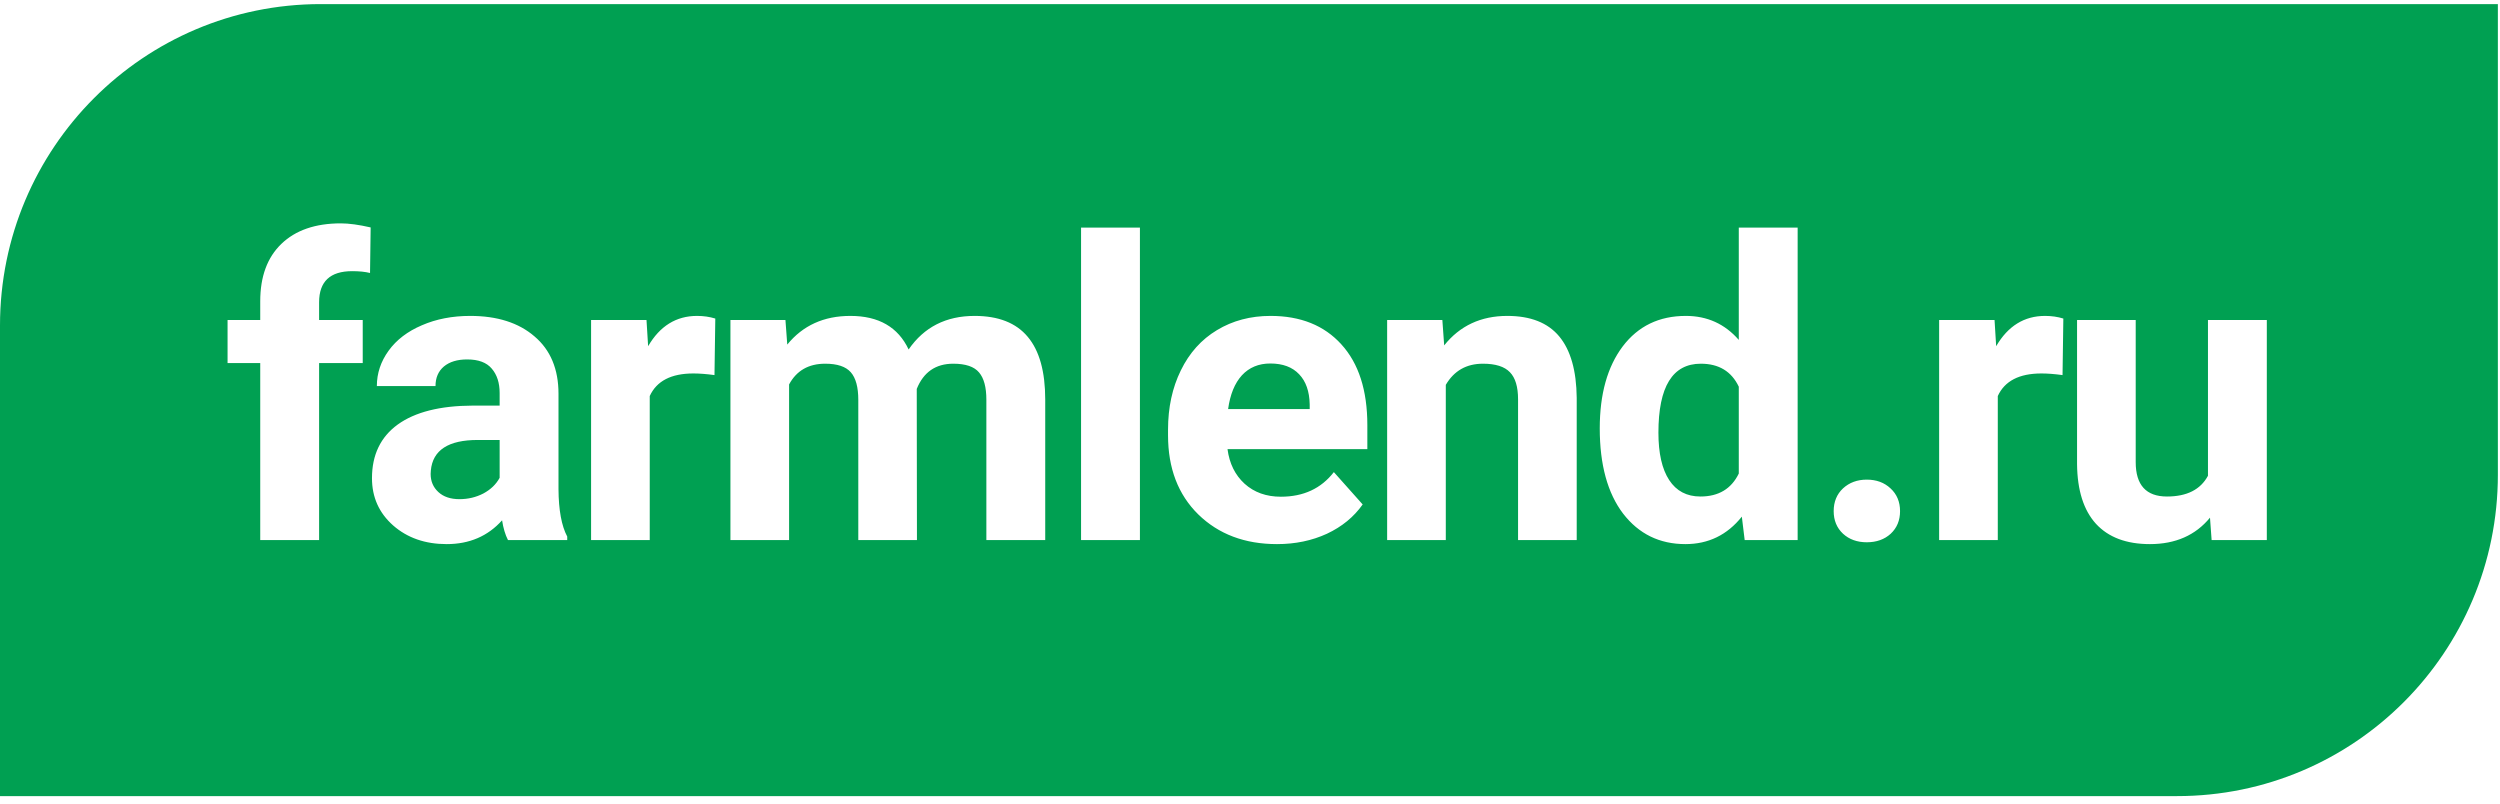 <svg width="286" height="92" viewBox="0 0 286 92" fill="none" xmlns="http://www.w3.org/2000/svg">
<g clip-path="url(#clip0_3562_27938)">
<path fill-rule="evenodd" clip-rule="evenodd" d="M36.691 0.469C16.427 0.469 0 16.93 0 37.237V91.074H249.065C269.328 91.074 285.756 74.612 285.756 54.306V0.469H36.691ZM29.771 41.538V61.78H36.505V41.538H41.496V36.605H36.505V34.581C36.505 32.207 37.766 31.021 40.289 31.021C41.094 31.021 41.775 31.09 42.332 31.23L42.402 26.018C41.055 25.708 39.918 25.553 38.989 25.553C36.079 25.553 33.811 26.336 32.186 27.903C30.576 29.454 29.771 31.641 29.771 34.464V36.605H26.033V41.538H29.771ZM58.111 61.78C57.801 61.175 57.577 60.423 57.438 59.523C55.812 61.339 53.699 62.246 51.099 62.246C48.638 62.246 46.594 61.532 44.969 60.105C43.359 58.678 42.554 56.879 42.554 54.707C42.554 52.039 43.537 49.992 45.503 48.564C47.484 47.137 50.34 46.416 54.071 46.401H57.159V44.958C57.159 43.795 56.857 42.864 56.253 42.166C55.665 41.468 54.729 41.119 53.444 41.119C52.314 41.119 51.424 41.39 50.774 41.933C50.139 42.476 49.822 43.221 49.822 44.167H43.112C43.112 42.709 43.56 41.359 44.458 40.118C45.356 38.877 46.625 37.908 48.266 37.21C49.907 36.496 51.749 36.14 53.792 36.14C56.888 36.14 59.341 36.923 61.153 38.49C62.979 40.041 63.892 42.228 63.892 45.051V55.964C63.908 58.352 64.241 60.16 64.891 61.385V61.78H58.111ZM55.301 56.452C54.465 56.886 53.552 57.104 52.562 57.104C51.54 57.104 50.735 56.832 50.147 56.289C49.559 55.746 49.265 55.056 49.265 54.218L49.288 53.823C49.505 51.496 51.292 50.333 54.651 50.333H57.159V54.661C56.756 55.405 56.137 56.002 55.301 56.452ZM79.322 42.724C80.019 42.724 80.824 42.786 81.737 42.91L81.83 36.442C81.18 36.24 80.484 36.14 79.74 36.14C77.357 36.14 75.491 37.295 74.145 39.606L73.959 36.605H67.62V61.78H74.33V45.307C75.12 43.585 76.784 42.724 79.322 42.724ZM89.854 36.605L90.063 39.42C91.843 37.233 94.249 36.14 97.284 36.14C100.519 36.14 102.74 37.419 103.947 39.979C105.712 37.419 108.227 36.14 111.493 36.14C114.218 36.14 116.245 36.938 117.577 38.536C118.908 40.118 119.574 42.507 119.574 45.703V61.78H112.84V45.726C112.84 44.299 112.561 43.259 112.004 42.608C111.447 41.941 110.464 41.608 109.055 41.608C107.043 41.608 105.65 42.569 104.876 44.493L104.899 61.78H98.189V45.749C98.189 44.291 97.903 43.236 97.33 42.585C96.757 41.933 95.782 41.608 94.404 41.608C92.501 41.608 91.123 42.399 90.272 43.981V61.78H83.561V36.605H89.854ZM123.673 61.78H130.407V26.041H123.673V61.78ZM146.092 62.246C142.408 62.246 139.405 61.113 137.083 58.849C134.777 56.584 133.623 53.567 133.623 49.798V49.146C133.623 46.618 134.111 44.361 135.086 42.375C136.061 40.374 137.439 38.839 139.219 37.768C141.015 36.682 143.058 36.14 145.349 36.14C148.785 36.14 151.486 37.225 153.452 39.397C155.433 41.569 156.424 44.648 156.424 48.634V51.38H140.427C140.643 53.024 141.293 54.343 142.377 55.335C143.476 56.328 144.861 56.824 146.533 56.824C149.118 56.824 151.138 55.886 152.593 54.009L155.89 57.709C154.884 59.136 153.522 60.252 151.804 61.059C150.085 61.85 148.181 62.246 146.092 62.246ZM142.075 42.934C142.911 42.034 143.995 41.584 145.326 41.584C146.75 41.584 147.849 41.995 148.623 42.817C149.397 43.624 149.799 44.772 149.83 46.261V46.796H140.496C140.728 45.121 141.254 43.833 142.075 42.934ZM165.214 39.513L165.005 36.605H158.689V61.78H165.399V44.027C166.344 42.414 167.76 41.608 169.649 41.608C171.088 41.608 172.117 41.933 172.737 42.585C173.356 43.221 173.666 44.252 173.666 45.679V61.78H180.376V45.516C180.344 42.399 179.679 40.056 178.379 38.49C177.079 36.923 175.097 36.14 172.435 36.14C169.416 36.14 167.009 37.264 165.214 39.513ZM183.012 49.007C183.012 45.082 183.887 41.956 185.636 39.63C187.401 37.303 189.808 36.14 192.857 36.14C195.303 36.14 197.323 37.055 198.917 38.885V26.041H205.651V61.78H199.591L199.266 59.105C197.594 61.199 195.442 62.246 192.811 62.246C189.854 62.246 187.478 61.083 185.683 58.756C183.902 56.413 183.012 53.164 183.012 49.007ZM190.953 54.916C190.133 53.66 189.723 51.853 189.723 49.495C189.723 44.237 191.34 41.608 194.575 41.608C196.634 41.608 198.081 42.484 198.917 44.237V54.172C198.066 55.925 196.603 56.801 194.529 56.801C192.965 56.801 191.773 56.173 190.953 54.916ZM245.951 62.246C248.876 62.246 251.167 61.237 252.823 59.221L253.009 61.78H259.324V36.605H252.591V54.428C251.74 56.01 250.176 56.801 247.901 56.801C245.517 56.801 244.325 55.49 244.325 52.869V36.605H237.615V53.102C237.646 56.095 238.366 58.368 239.774 59.919C241.198 61.47 243.257 62.246 245.951 62.246ZM235.954 42.91C235.04 42.786 234.236 42.724 233.539 42.724C231 42.724 229.336 43.585 228.547 45.307V61.78H221.837V36.605H228.176L228.361 39.606C229.708 37.295 231.573 36.14 233.957 36.14C234.7 36.14 235.396 36.24 236.046 36.442L235.954 42.91ZM210.841 55.87C210.129 56.537 209.773 57.406 209.773 58.476C209.773 59.531 210.129 60.392 210.841 61.059C211.554 61.711 212.459 62.036 213.558 62.036C214.672 62.036 215.585 61.711 216.298 61.059C217.01 60.392 217.366 59.531 217.366 58.476C217.366 57.406 217.002 56.537 216.275 55.87C215.563 55.203 214.657 54.87 213.558 54.87C212.475 54.87 211.569 55.203 210.841 55.87Z" fill="#00A052"/>
</g>
<defs>
<clipPath id="clip0_3562_27938">
<rect width="286" height="91.065" fill="white" transform="translate(0 0.469)"/>
</clipPath>
</defs>
</svg>

